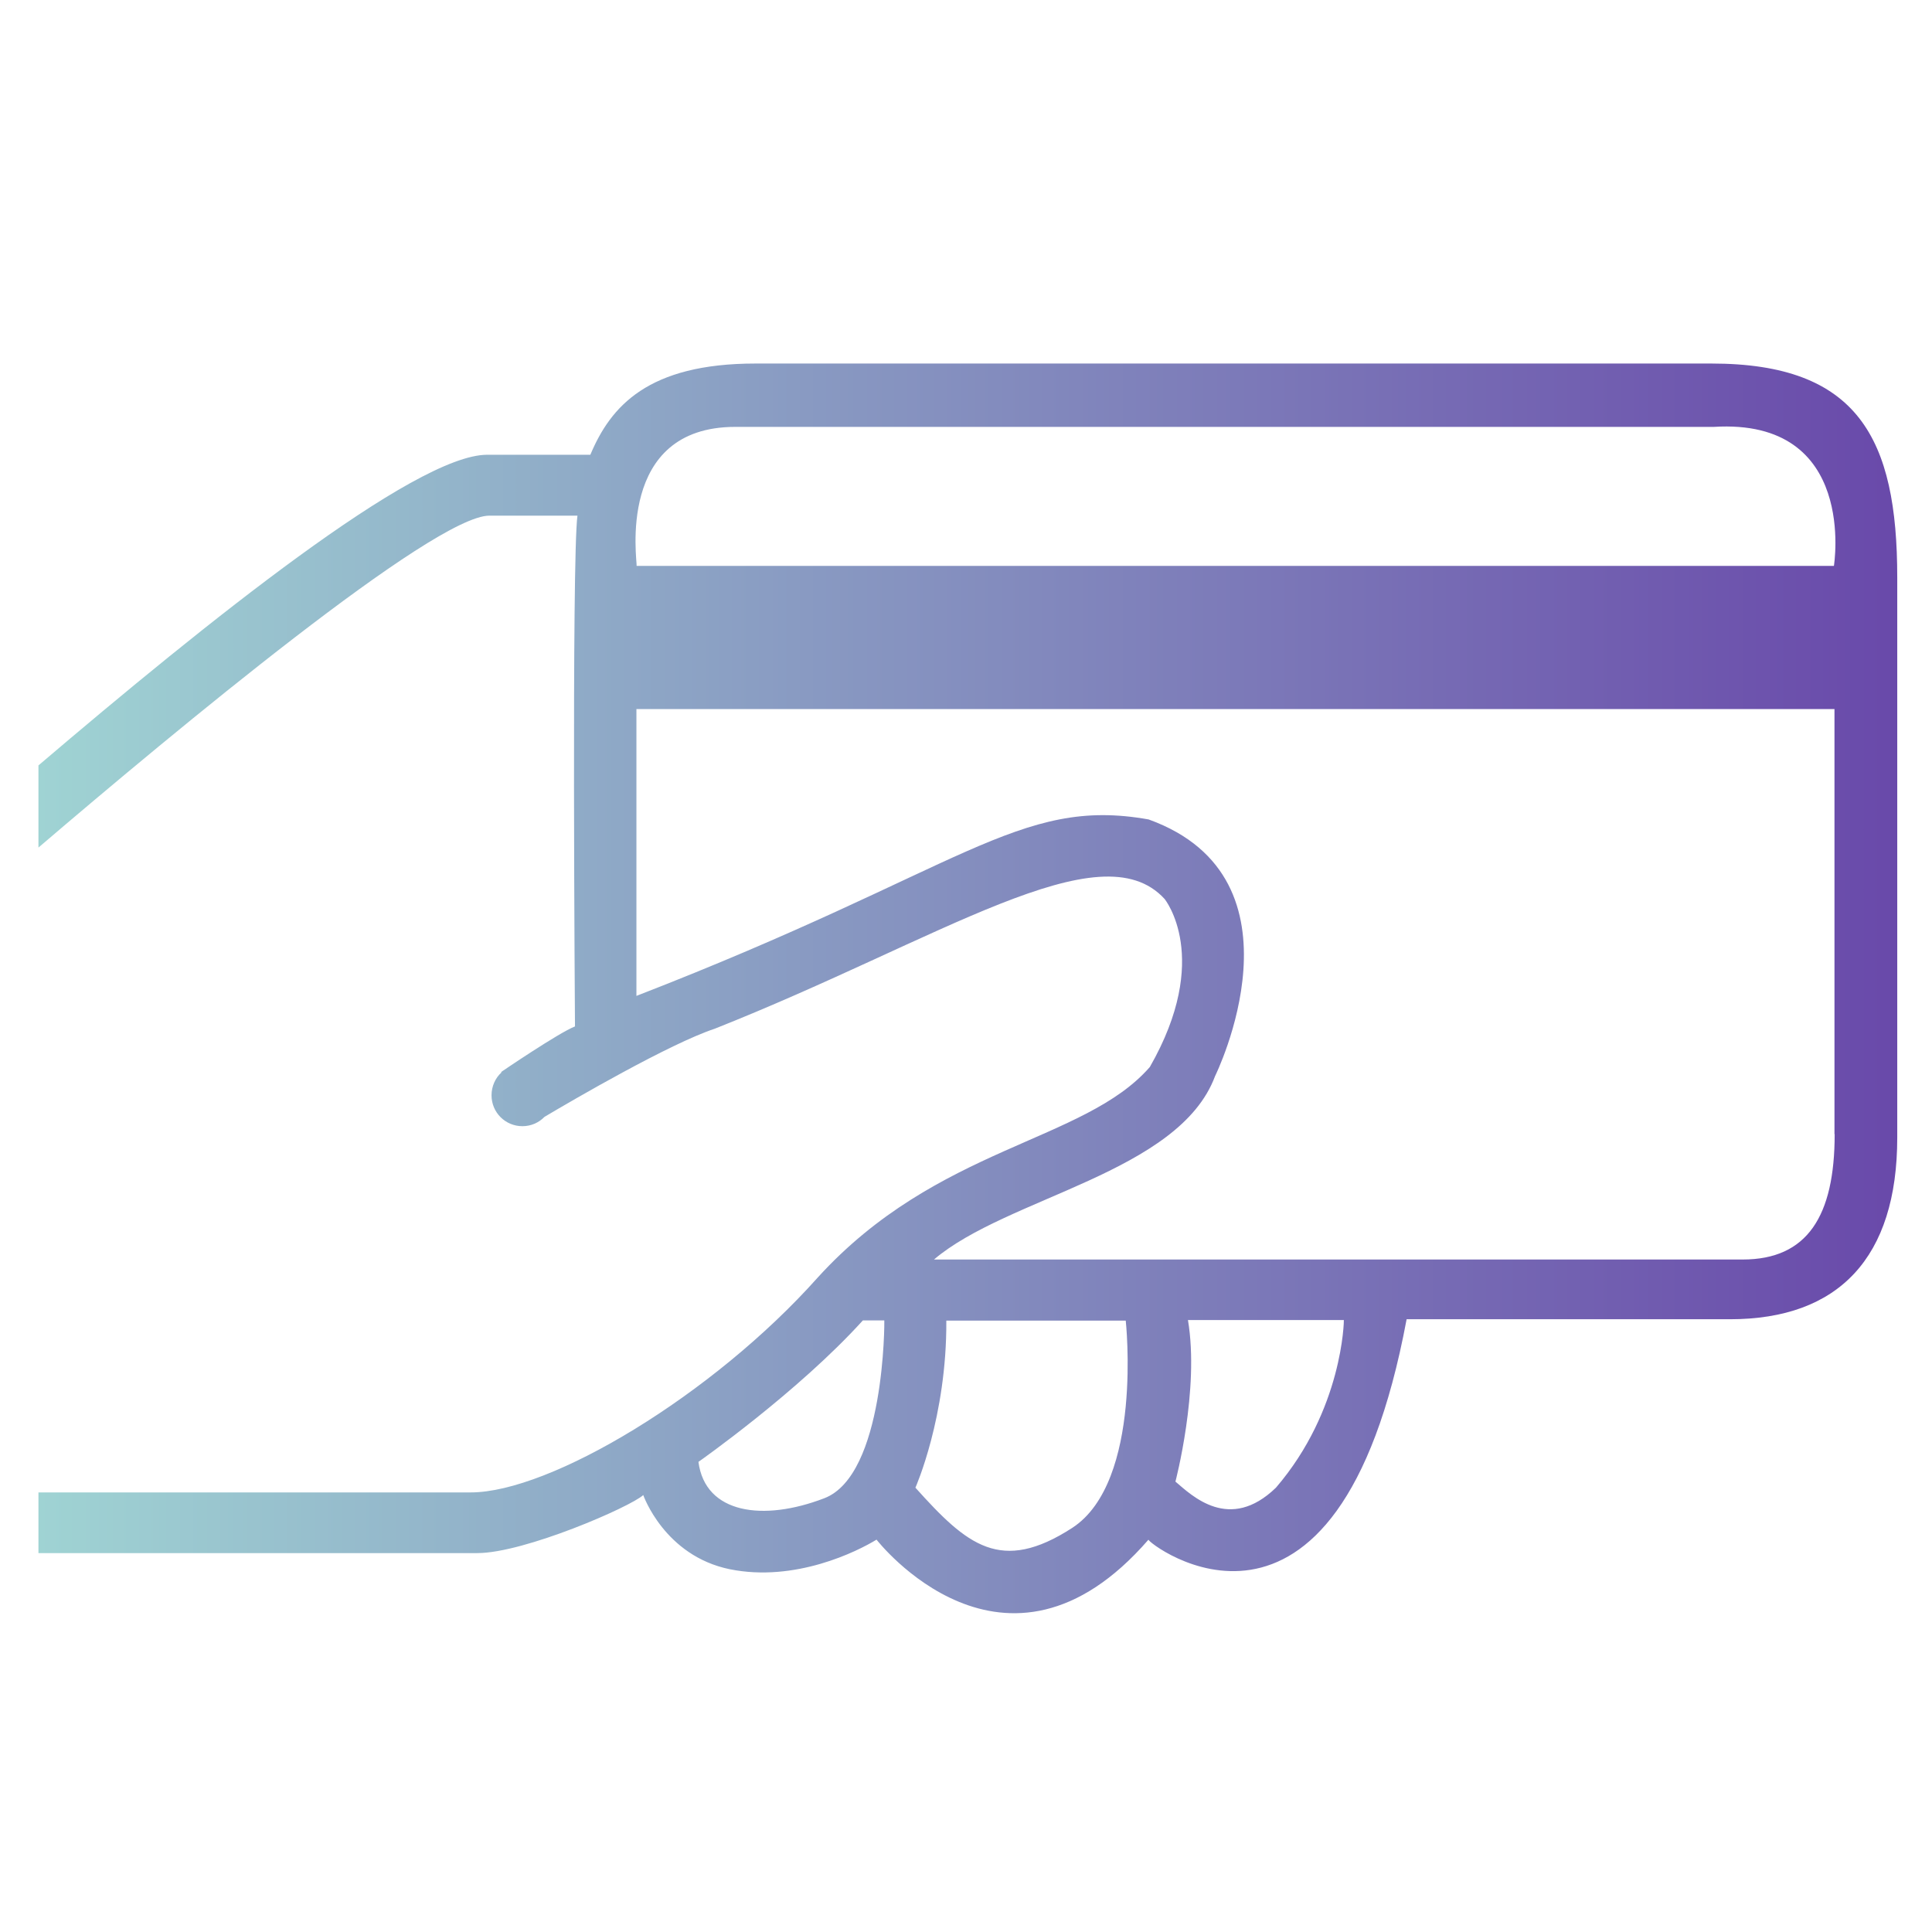 <?xml version="1.0" encoding="utf-8"?>
<!-- Generator: Adobe Illustrator 14.0.0, SVG Export Plug-In . SVG Version: 6.00 Build 43363)  -->
<!DOCTYPE svg PUBLIC "-//W3C//DTD SVG 1.1//EN" "http://www.w3.org/Graphics/SVG/1.1/DTD/svg11.dtd">
<svg version="1.1" id="Capa_1" xmlns="http://www.w3.org/2000/svg" xmlns:xlink="http://www.w3.org/1999/xlink" x="0px" y="0px"
	 width="299.999px" height="300px" viewBox="-386 17 299.999 300" enable-background="new -386 17 299.999 300"
	 xml:space="preserve">
<g>
	<linearGradient id="SVGID_1_" gradientUnits="userSpaceOnUse" x1="-380.03" y1="170.475" x2="-91.397" y2="170.475">
		<stop  offset="0" style="stop-color:#9FD3D3"/>
		<stop  offset="1" style="stop-color:#6949AA"/>
	</linearGradient>
	<path fill="url(#SVGID_1_)" d="M-120.257,73.449h-148.425c-16.728,0-22.5,6.656-25.65,14.165h-16.021
		c-11.25,0-43.614,26.034-69.677,48.239v12.756c21.292-18.204,61.402-51.541,70.031-51.541h11.81h1.855
		c-0.913,6.743-0.383,79.313-0.383,79.313c-2.562,1.002-11.456,7.069-11.456,7.069l0.029,0.088
		c-0.942,0.854-1.531,2.149-1.531,3.533c0,2.681,2.149,4.802,4.799,4.802c1.355,0,2.563-0.56,3.417-1.443
		c4.505-2.681,19.436-11.368,26.445-13.693c35.075-13.901,59.841-31.106,69.854-20.145c0,0,7.422,9.129-2.296,26.093
		c-10.219,11.721-32.983,12.25-51.566,32.688c-16.315,18.288-41.553,33.367-53.892,33.367h-67.116v9.423h68.146
		c7.303,0,23.795-7.187,25.768-9.012c0,0,3.27,9.424,13.429,11.516c10.161,2.062,19.82-2.769,22.793-4.595
		c0,0,19.938,25.709,42.231,0c-0.354,0.411,29.302,23.472,40.081-34.222h50.211c16.845,0,25.974-9.54,25.974-28.212v-86.972
		C-91.397,85.053-97.493,73.449-120.257,73.449z M-258.021,249.652c-9.424,3.622-18.465,2.445-19.526-5.653
		c0,0,15.491-10.867,25.534-21.97h3.328C-248.656,222.028-248.568,246.061-258.021,249.652z M-271.833,83.286h151.959
		c22.381-1.384,18.642,21.585,18.642,21.585h-185.915C-287.029,104.166-290.415,83.286-271.833,83.286z M-219.502,254.247
		c-11.102,7.186-16.344,2.68-24.354-6.242c0,0,4.889-10.985,4.8-25.945h27.859C-211.196,222.06-208.458,247.061-219.502,254.247z
		 M-187.872,248.005c-7.216,6.979-13.046,1.236-15.608-0.944c0,0,3.769-14.311,1.944-25.089h24.208
		C-177.301,221.972-177.477,235.9-187.872,248.005z M-101.115,193.11c0,12.723-4.241,19.466-14.283,19.466h-125.572
		c11.368-9.689,38.048-13.429,43.644-28.477c0,0,15.166-30.657-10.308-39.854c-20.232-3.623-28.772,7.724-79.543,27.396v-44.535
		h186.032v66.004H-101.115z"/>
</g>
</svg>
